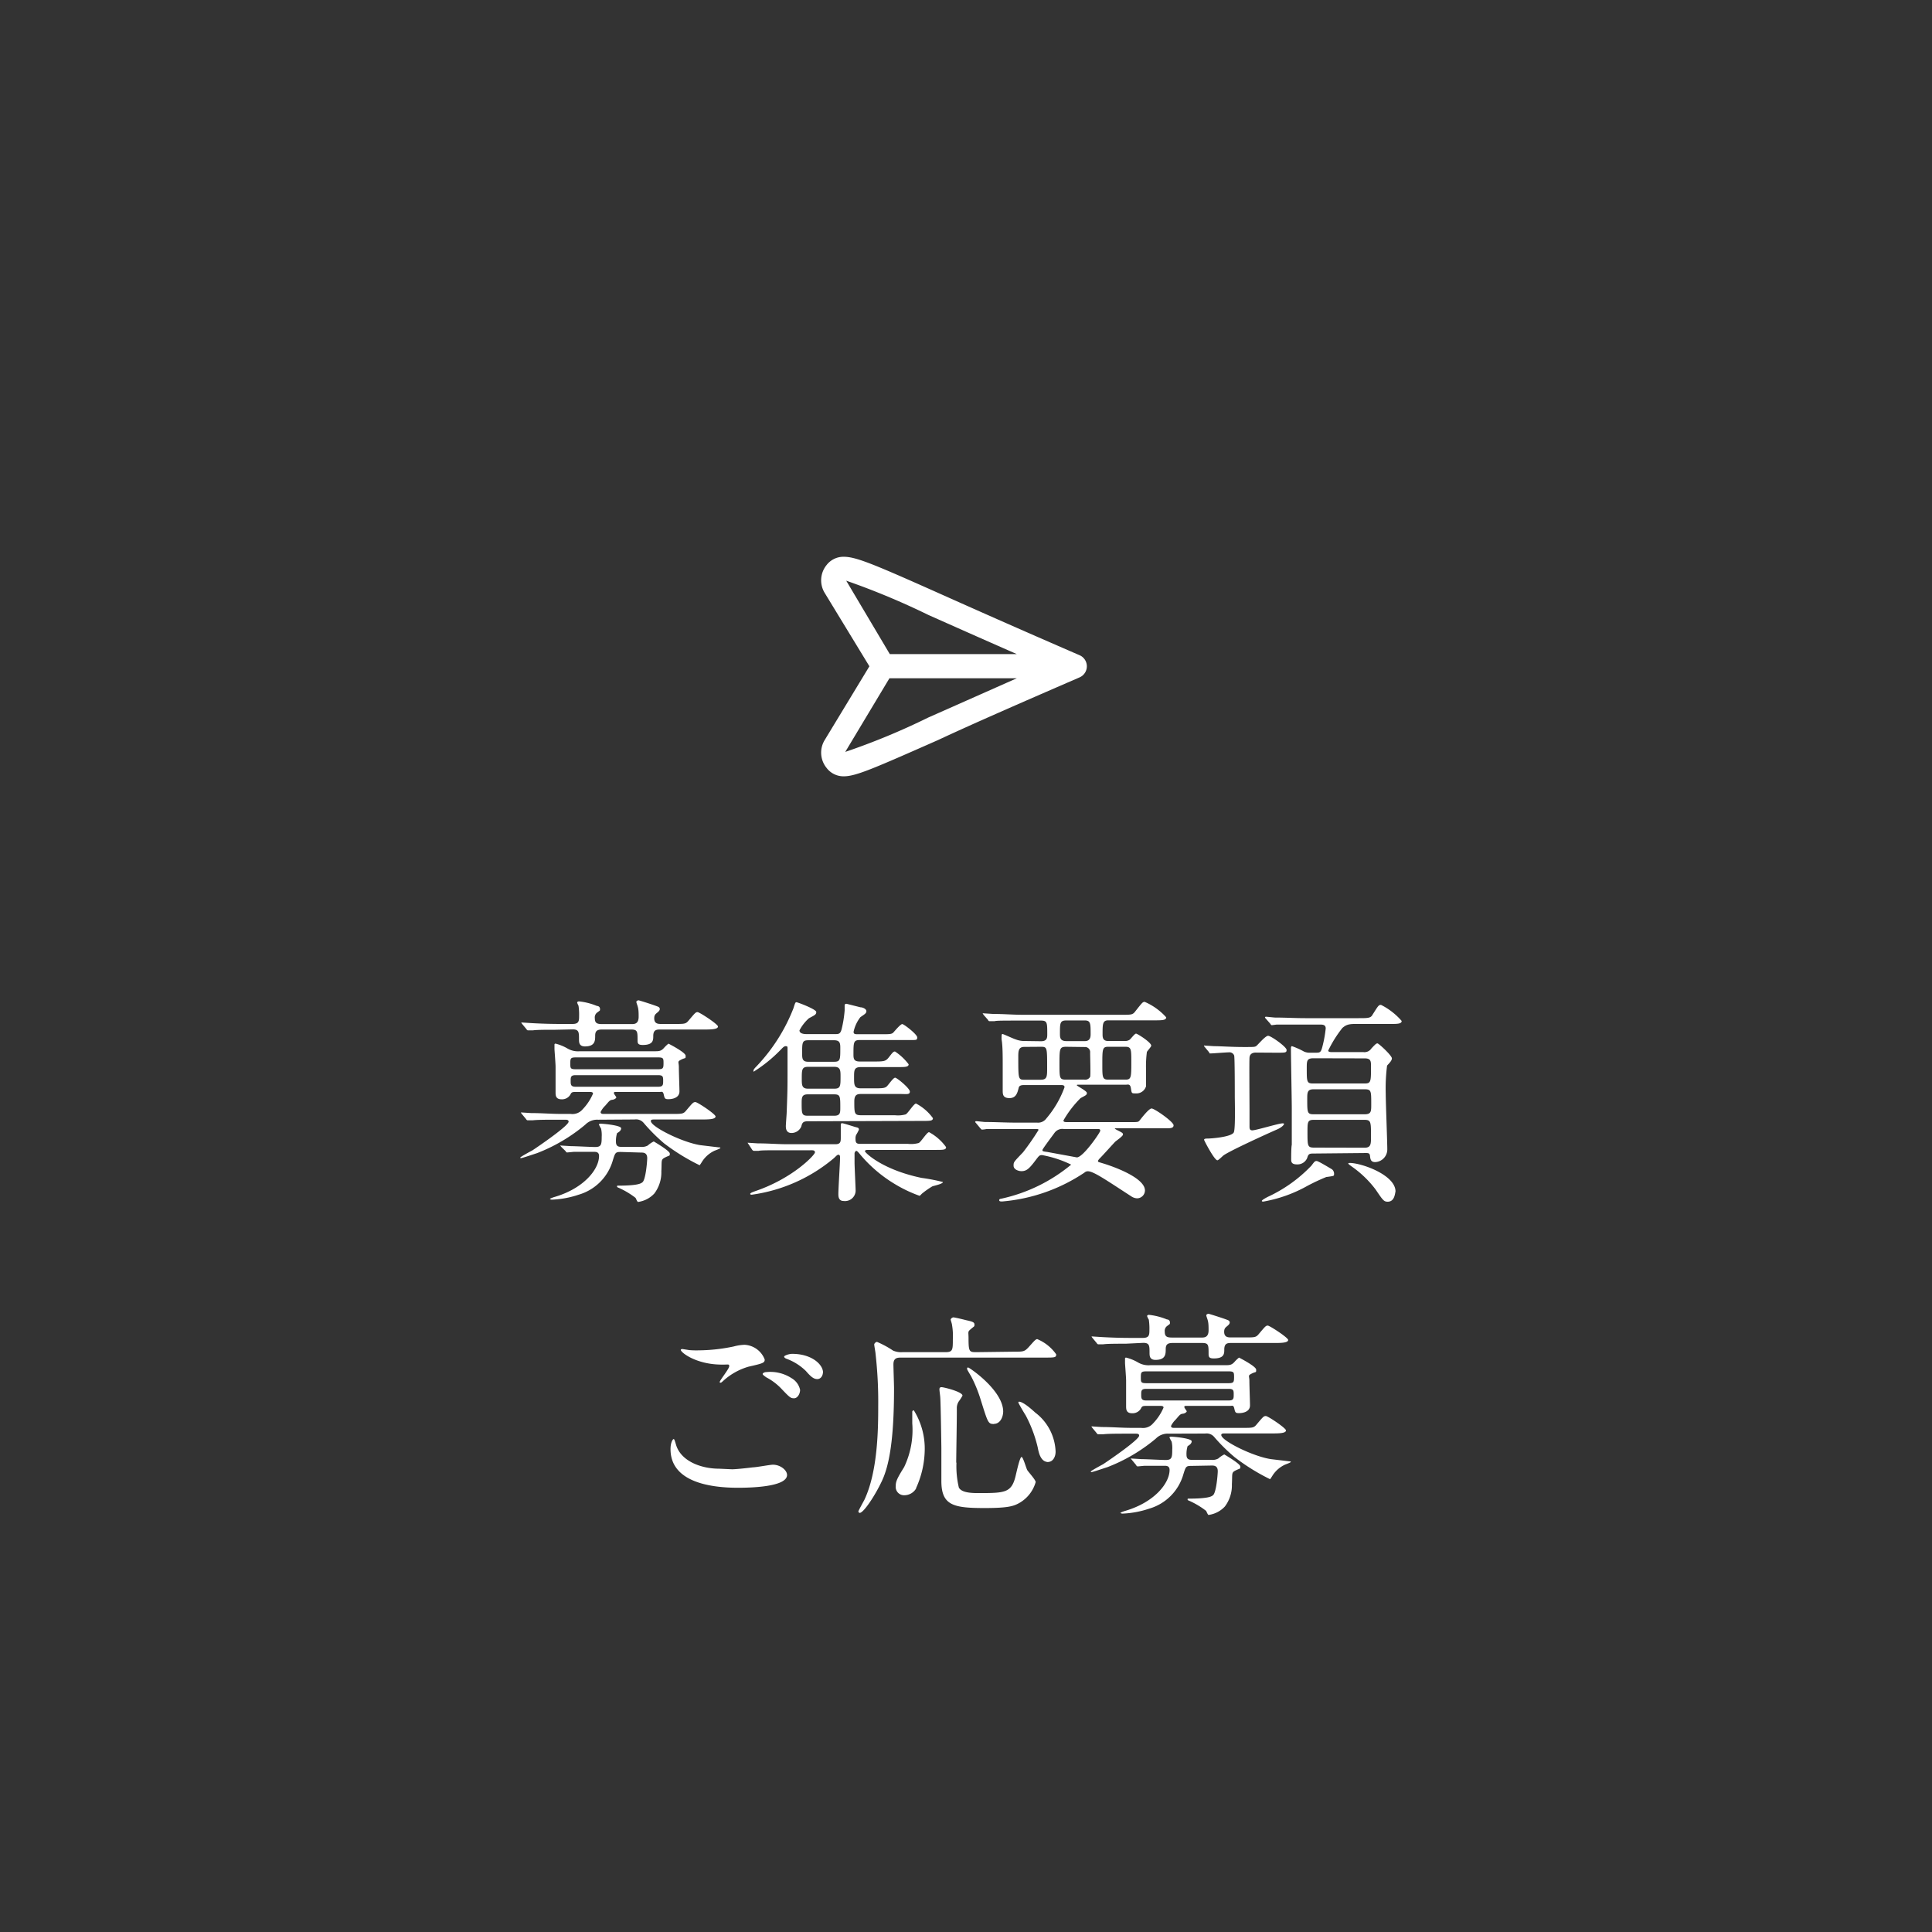 <svg xmlns="http://www.w3.org/2000/svg" viewBox="0 0 160 160"><rect x="0" y="0" width="160" height="160" fill="#333333" stroke="none"/><defs><style>.cls-1{fill:none;opacity:0.7;}.cls-2{fill:#fff;}</style></defs><title>nav5</title><g id="レイヤー_2" data-name="レイヤー 2"><g id="contents"><rect class="cls-1" width="160" height="160"/><path class="cls-2" d="M49.55,92.73a1.38,1.38,0,0,0-1.08.41,14.13,14.13,0,0,1-4,2.36c-.16.05-1.22.41-1.31.41s-.07,0-.07-.05.86-.52,1-.59c.65-.43,3-2.05,3-2.38,0-.16-.18-.16-.29-.16h-.41c-1.12,0-1.84,0-2.29.05l-.38,0c-.05,0-.09,0-.16-.11l-.34-.41c-.07-.09-.07-.09-.07-.13s0,0,.05,0l.79.05c.88,0,1.64.07,2.48.07h.78a1.1,1.1,0,0,0,1-.38,4.32,4.32,0,0,0,.86-1.3c0-.14-.18-.14-.25-.14H47.66c-.31,0-.34.05-.43.23a.8.8,0,0,1-.72.38c-.5,0-.5-.34-.5-.59s0-1.78,0-2.09-.09-1.37-.09-1.48,0-.31,0-.36a.08.08,0,0,1,.09-.09,3.76,3.76,0,0,1,1,.41,1.72,1.72,0,0,0,1,.22h6.16c.4,0,.58,0,.83-.29a3,3,0,0,1,.36-.34s1.42.72,1.42,1,0,.14-.36.32-.2.18-.2.63.05,1.73.05,2c0,.65-.83.65-.92.65-.29,0-.31-.07-.38-.38s-.18-.22-.34-.22H51c-.09,0-.16,0-.16.09s.2.31.2.36-.13.18-.34.2-.29.16-.58.49a1.82,1.82,0,0,0-.38.52c0,.16.16.16.25.16h5.71c.81,0,.9,0,1.15-.31.5-.59.56-.67.74-.67s1.67,1,1.67,1.19-.36.25-1,.25h-4c-.22,0-.36,0-.36.13,0,.47,2.63,1.78,4.12,2l1.51.18c.05,0,.13,0,.13.05s-.42.2-.49.23a2.46,2.46,0,0,0-1,.86s-.21.34-.23.34A17.27,17.27,0,0,1,55,94.69,14.92,14.92,0,0,1,53.31,93a.82.82,0,0,0-.76-.29ZM46,85.28c-.7,0-1.57,0-1.87.05l-.38,0c-.05,0-.09,0-.16-.11l-.34-.41c-.07-.09-.07-.09-.07-.13s0,0,.05,0l.79.05c.88.05,1.64.07,2.48.07h.9c.54,0,.56-.23.56-.68a5,5,0,0,0-.05-.83,1.47,1.47,0,0,1-.11-.25c0-.09.09-.11.16-.11a5.39,5.39,0,0,1,1.48.38c.13,0,.25.09.25.25s0,.11-.2.27a.5.5,0,0,0-.23.49c0,.43.2.49.63.49h2.41c.23,0,.59,0,.59-.61,0-.22,0-.52-.05-.74s-.14-.41-.14-.49.13-.13.18-.13,1.6.49,1.67.56a.19.19,0,0,1,.09.16c0,.13-.11.22-.23.32s-.23.18-.23.45c0,.47.34.47.59.47H55.9c.81,0,.9,0,1.15-.31.5-.59.56-.67.72-.67s1.69,1,1.69,1.19-.36.25-1,.25H54.71c-.32,0-.61,0-.61.54,0,.34,0,.74-.87.74-.36,0-.43-.11-.43-.36,0-.76,0-.92-.54-.92H49.87c-.38,0-.58.09-.58.5s0,.9-.85.9c-.49,0-.49-.36-.49-.58,0-.59,0-.83-.52-.83ZM51.42,95.4c-.45,0-.47.05-.67.7a4.14,4.14,0,0,1-2.83,2.84,7.89,7.89,0,0,1-2.2.41c-.13,0-.18-.05-.18-.07a2.2,2.2,0,0,1,.41-.16c2.43-.72,3.66-2.3,3.66-3.39,0-.34-.27-.34-.42-.34l-1.67,0-.52.05c-.07,0-.11,0-.16-.11L46.5,95c-.07-.09-.09-.09-.09-.13s0,0,.07,0l.81.05c.41,0,1.66.07,2,.07.5,0,.54-.2.54-.85a2.44,2.44,0,0,0-.05-.67,3.2,3.2,0,0,1-.18-.34c0-.05.07-.07.13-.07.27,0,1.71.14,1.71.38s-.29.36-.34.41a2.2,2.2,0,0,0-.09.7c0,.4.22.43.5.43h1.57a1,1,0,0,0,.56-.11,2.28,2.28,0,0,1,.5-.34s1.33.77,1.33,1,0,.13-.38.32-.27.25-.32,1.15a2.9,2.9,0,0,1-.58,1.84,2.25,2.25,0,0,1-1.35.7c-.07,0-.18-.31-.21-.34a6.72,6.72,0,0,0-1.39-.83c-.13-.05-.14-.07-.14-.13s.07-.05.09-.05c1.62,0,1.89-.18,2-.27.29-.18.41-1.78.41-2,0-.47-.32-.47-.52-.47Zm-3.74-7.83c-.43,0-.45.09-.45.49s0,.49.45.49H54.5c.41,0,.45-.09.45-.49s0-.49-.45-.49ZM54.52,90c.4,0,.4-.18.4-.49s0-.47-.4-.47H47.66c-.4,0-.4.18-.4.47s0,.49.4.49Z"/><path class="cls-2" d="M75.2,94.73a2.38,2.38,0,0,0,.88-.07c.18-.07.68-.9.86-.9A4.17,4.17,0,0,1,78.35,95c0,.23-.23.23-.86.23H71.83s-.2,0-.2.11,1.42,1.53,4.7,2.21a15.44,15.44,0,0,1,1.76.34c0,.16-.76.31-.88.36a7,7,0,0,0-.83.58c-.07.05-.18.2-.23.2a11.14,11.14,0,0,1-2.09-1,11.37,11.37,0,0,1-2.79-2.38c-.25-.31-.31-.34-.36-.34s-.14.13-.14.2v.76c0,.36.09,2.09.09,2.36a.88.88,0,0,1-1,.83c-.43,0-.43-.41-.43-.58,0-.49.14-2.61.14-3,0-.09,0-.25-.13-.25s-.23.16-.41.31a13.37,13.37,0,0,1-6.77,3c-.05,0-.13,0-.13-.07s.18-.14.43-.23c3.11-1.06,4.93-3,4.93-3.2s-.18-.18-.4-.18h-2c-1.57,0-2.09,0-2.27.05l-.38,0a.21.21,0,0,1-.16-.11L62,94.77c-.07-.09-.07-.09-.07-.13s0,0,.05,0l.79.05c.88,0,1.62.07,2.47.07h3.94c.45,0,.45-.23.45-.58,0-.16,0-.92,0-1s0-.16.11-.16.87.25,1.08.31.31.05.31.23a3.24,3.24,0,0,1-.23.43.74.74,0,0,0-.05.31c0,.34.07.43.4.43Zm-8.32-1.87c-.4,0-.45.16-.52.43a.88.88,0,0,1-.81.54c-.47,0-.47-.43-.47-.58s.07-1,.07-1.13c.07-1.85.07-2.05.07-3.57,0-1.31,0-1.51,0-1.69s0-.22-.16-.22-.32.22-.45.34a11.79,11.79,0,0,1-2.21,1.78s0,0,0-.07,0-.13.25-.38a14.74,14.74,0,0,0,3.06-4.81c.14-.45.16-.5.25-.5s1.64.58,1.64.81-.16.27-.61.52a3.5,3.5,0,0,0-.78,1c0,.27.36.31.59.31h2.34c.31,0,.45,0,.56-.41a9.58,9.58,0,0,0,.25-1.55c0-.18,0-.36,0-.41s0-.14.16-.14l1.15.29c.18,0,.49.13.49.32s-.18.27-.5.5a3,3,0,0,0-.56,1.21c0,.2.14.2.36.2H73c.68,0,.86,0,1-.16s.58-.68.72-.68,1.24.85,1.24,1.1-.07.22-.74.22h-4c-.54,0-.54.18-.54,1.22,0,.38.07.56.54.56h1c1,0,1.12,0,1.4-.36s.36-.47.5-.47a4.54,4.54,0,0,1,1.13,1.06c0,.22-.29.23-.77.23H71.31c-.58,0-.58.25-.58.86s0,.9.56.9h1c.76,0,1,0,1.17-.18s.52-.7.67-.7,1.22.88,1.22,1.15-.27.2-.78.2H71.29c-.31,0-.54.07-.54.61,0,1,0,1.15.58,1.15h2.79a2.38,2.38,0,0,0,.88-.07c.18-.07.68-.9.86-.9a4,4,0,0,1,1.4,1.21c0,.23-.23.23-.88.23Zm2.21-2.7c.52,0,.52-.23.52-1,0-.49,0-.81-.52-.81H66.92c-.52,0-.52.25-.52,1,0,.5,0,.81.52.81Zm-2.2.47c-.45,0-.5.22-.5.67,0,.92,0,1.1.5,1.1h2.2c.49,0,.5-.25.5-.65,0-.94,0-1.12-.5-1.12Zm2.2-2.7c.5,0,.5-.2.5-1.1,0-.38,0-.68-.5-.68H66.93c-.5,0-.5.2-.5,1.08,0,.4,0,.7.49.7Z"/><path class="cls-2" d="M86.21,86.23c.52,0,.52-.31.52-.59,0-.94,0-1.12-.52-1.12H84.63c-1.58,0-2.11,0-2.27.05l-.38,0c-.07,0-.11,0-.16-.11l-.36-.41c-.05-.09-.07-.09-.07-.13s0,0,.07,0l.79.05c.88,0,1.62.07,2.47.07h8.19c.81,0,.9,0,1.13-.31.54-.68.59-.76.76-.76a5.09,5.09,0,0,1,1.78,1.28c0,.25-.36.25-1,.25H91.78c-.47,0-.47.32-.47,1.15,0,.22,0,.56.45.56h1.37a.67.67,0,0,0,.43-.11c.09-.07.41-.5.52-.5s1.26.72,1.26,1c0,.09-.32.43-.36.52a9.15,9.15,0,0,0-.07,1.44c0,.11,0,1.39,0,1.4a.83.83,0,0,1-.87.59c-.32,0-.32,0-.38-.41s-.25-.31-.43-.31H89.38c-.18,0-.2,0-.2.05s.83.47.83.63-.05.18-.52.43a8.65,8.65,0,0,0-1.42,1.85c0,.14.14.14.4.14h5c.76,0,.79,0,.9-.13s.76-1,1-1,1.82,1.1,1.82,1.39-.36.25-1,.25H92.48c-.14,0-.16,0-.16,0s0,.05.18.14c.45.23.5.25.5.38s-.54.5-.63.58-1.1,1.21-1.3,1.4c0,0-.14.14-.14.22s.05.07.56.23c1.46.47,3.33,1.31,3.33,2.2a.66.66,0,0,1-.65.65.93.93,0,0,1-.43-.13C91.67,97.77,90.57,97,90.1,97a.41.41,0,0,0-.29.11A14.37,14.37,0,0,1,83,99.5c-.13,0-.25,0-.25-.11s.13-.11.22-.13a13.57,13.57,0,0,0,5.74-2.81,9.27,9.27,0,0,0-2.41-.79c-.22,0-.25.05-.54.43-.54.72-.76.9-1.17.9-.25,0-.65-.14-.65-.45s0-.29.79-1.12A21.34,21.34,0,0,0,86,93.59c0-.09,0-.09-.41-.09H84c-1.58,0-2.11,0-2.29,0a2.75,2.75,0,0,1-.38.05c-.05,0-.09-.05-.16-.13l-.34-.41c-.07-.07-.07-.09-.07-.11a0,0,0,0,1,.05-.05c.13,0,.68.07.79.07.88,0,1.64.05,2.48.05h1.8a.84.84,0,0,0,.77-.34,8.37,8.37,0,0,0,1.51-2.59c0-.18-.16-.18-.32-.18h-3c-.16,0-.41,0-.47.2-.11.45-.22.88-.77.88s-.56-.32-.56-.63,0-1.73,0-2c0-.83,0-1.71-.09-2.21a2.21,2.21,0,0,1,0-.29c0-.05,0-.18.07-.18s.92.4,1.1.45a1.93,1.93,0,0,0,.65.13Zm-1.39.47c-.49,0-.49.38-.49.85,0,1.82,0,1.87.52,1.87h1.33c.54,0,.54-.27.54-1,0-1.71,0-1.73-.54-1.73ZM88.1,93.5a.8.8,0,0,0-.77.32c-.09.13-1,1.33-1,1.42s0,.11.4.16l2.45.45c.52,0,1.94-2.07,1.94-2.21s-.11-.14-.2-.14Zm.2-6.81c-.54,0-.56.14-.56,1.37s0,1.35.54,1.35h1.51a.47.47,0,0,0,.49-.23c.05-.11,0-1.75,0-2a.42.42,0,0,0-.45-.47Zm0-2.18c-.52,0-.52.23-.52,1.08,0,.32,0,.63.54.63h1.53c.47,0,.47-.41.47-.58,0-.86,0-1.13-.47-1.13Zm3.46,2.18c-.47,0-.47.22-.47,1.48,0,1,0,1.24.47,1.24h1.46c.47,0,.47-.22.47-1.48,0-1,0-1.24-.47-1.24Z"/><path class="cls-2" d="M104,87.17c-.25,0-.49.09-.52.41s0,3.55,0,4.5c0,.25,0,1,0,1.24s.09.29.23.29c.32,0,2.18-.58,2.52-.58,0,0,.11,0,.11.05s-.14.27-.61.47c-.74.32-3.94,1.78-4.41,2.14-.07.05-.41.4-.5.4-.25,0-1.1-1.64-1.1-1.69s0-.11.29-.11,2.05-.13,2.18-.54.07-2.52.07-3,0-3.13-.05-3.33a.41.41,0,0,0-.43-.27c-.22,0-1.33.09-1.5.09s-.09,0-.16-.11l-.34-.41c-.07-.09-.07-.09-.07-.13s0,0,.05,0l.79.05c.52,0,1.46.07,2.47.07.77,0,.88,0,1-.07s.76-.86,1-.86,1.53.92,1.53,1.17-.11.23-1,.23Zm5.85,10.3a17.05,17.05,0,0,0-1.58.74,11.52,11.52,0,0,1-3.64,1.3c-.05,0-.13,0-.13-.05s.09-.13.49-.34a11.89,11.89,0,0,0,3.62-2.59c.25-.34.29-.38.43-.38s1.08.58,1.26.68a.47.47,0,0,1,.18.43C110.48,97.39,110.46,97.39,109.88,97.47Zm-1-1.94c-.38,0-.49,0-.59.36a.87.87,0,0,1-.86.54c-.4,0-.47-.18-.47-.38s0-1.06.05-1.24c0-.63,0-2.29,0-3s-.07-4.21-.07-4.92c0-.13,0-.25.09-.25a6.56,6.56,0,0,1,1,.45,1.18,1.18,0,0,0,.54.09H109c.36,0,.41-.05.56-.68a9.88,9.88,0,0,0,.23-1.33c0-.32-.27-.32-.49-.32H108c-1.4,0-1.95,0-2.27,0l-.4.05c-.05,0-.09-.05-.14-.13l-.36-.41c-.07-.07-.07-.09-.07-.11a0,0,0,0,1,.05-.05c.13,0,.68.07.81.07.86,0,1.62.05,2.47.05h4.43c.76,0,1,0,1.15-.29.47-.74.5-.81.7-.81a5.58,5.58,0,0,1,1.71,1.33c0,.25-.36.25-1,.25h-2.9c-.63,0-.79.16-1,.32A9.79,9.79,0,0,0,110,87c0,.13.2.13.31.13h2.59a.69.69,0,0,0,.68-.31c.36-.38.4-.41.5-.41s1.19,1,1.19,1.24-.36.52-.4.61a15,15,0,0,0-.11,2.29c0,.74.13,4,.13,4.63a1.05,1.05,0,0,1-1,1.06c-.36,0-.4-.22-.43-.5s-.16-.25-.5-.25Zm-.07-7.89c-.56,0-.56.22-.56.83,0,1.13,0,1.26.54,1.26H113c.54,0,.54-.14.54-1.4,0-.43,0-.68-.52-.68Zm0,2.57c-.52,0-.52.29-.52.79,0,1.15,0,1.28.54,1.28H113c.56,0,.56-.23.56-.83,0-1.12,0-1.24-.56-1.24ZM113,95.05c.54,0,.54-.31.54-.92,0-1.24,0-1.39-.56-1.39H108.8c-.52,0-.52.2-.52,1,0,1.17,0,1.3.56,1.3Zm1.93,4.47c-.32,0-.4-.11-1-1a8.69,8.69,0,0,0-1.95-1.89c-.18-.13-.32-.23-.32-.27s.07-.05.11-.05c1,0,3.8,1,3.8,2.36C115.52,98.89,115.48,99.52,114.92,99.52Z"/><path class="cls-2" d="M60.63,121.68c.23,0,1-.07,1.71-.16.27,0,1.44-.22,1.67-.22.61,0,1.17.45,1.17.85,0,1-3.06,1.06-4.07,1.06-2.41,0-5.58-.52-5.58-3.2,0-.58.2-.83.25-.83s.07,0,.2.45c.41,1.42,2.16,2,3.55,2Zm-2.77-9.85a14.51,14.51,0,0,0,2.9-.32,3.86,3.86,0,0,1,.9-.14,1.89,1.89,0,0,1,1.67,1.22c0,.27-.13.32-1.33.59a5.3,5.3,0,0,0-2.12,1.19c-.14.13-.16.14-.23.14a.06.06,0,0,1-.05-.05c0-.14.79-1.1.79-1.31s-.05-.13-.61-.14c-2.11,0-3.4-1-3.4-1.22,0-.05.09-.07.13-.07l.58.09A6.83,6.83,0,0,0,57.86,111.83Zm7.63,2.27a1.48,1.48,0,0,1,.77,1c0,.34-.22.7-.5.7s-.36-.07-1-.74a4.76,4.76,0,0,0-1.31-1c-.09-.07-.29-.2-.29-.27s.14-.16.31-.16A3.24,3.24,0,0,1,65.5,114.1Zm2.66-.43c0,.2-.14.54-.47.54s-.59-.27-.94-.67a4.51,4.51,0,0,0-1.57-1c-.2-.07-.23-.14-.23-.2s.36-.22.67-.22C67.22,112.12,68.16,113,68.16,113.67Z"/><path class="cls-2" d="M84,111.94c.76,0,.85,0,1.22-.41s.54-.63.68-.63a3.61,3.61,0,0,1,1.57,1.26c0,.27-.11.27-1,.27H74.66c-.32,0-.67,0-.67.56,0,.31.05,1.67.05,2,0,4.27-.41,6.39-1,7.65s-1.53,2.65-1.84,2.65a.12.12,0,0,1-.11-.13c0-.05.41-.79.49-.94,1.12-2.36,1.15-5.89,1.15-7.78a35.24,35.24,0,0,0-.22-4.32c0-.11-.11-.67-.11-.77s.14-.22.23-.22a7.91,7.91,0,0,1,1.33.72,1.68,1.68,0,0,0,.78.13h3.56c.61,0,.61-.2.61-1.08a5.29,5.29,0,0,0-.07-1.19c0-.07-.11-.38-.11-.43s.11-.18.23-.18.94.2,1,.22c.49.11.74.16.74.36s0,.13-.29.38-.2.2-.2.77c0,1.13.07,1.15.65,1.15Zm-8.12,11.31a1.14,1.14,0,0,1-1,.58.69.69,0,0,1-.7-.76c0-.41.14-.67.7-1.58a7.13,7.13,0,0,0,.67-3.62c0-.14,0-.79,0-.94a.12.12,0,0,1,.13-.13,6,6,0,0,1,.9,3.37A7.87,7.87,0,0,1,75.86,123.25Zm3.33-2.12a7.61,7.61,0,0,0,.2,2.07c.18.31.65.45,1.55.45,2.3,0,2.83,0,3.17-1.51.11-.47.34-1.48.47-1.48s.38.92.47,1.08.7.81.7,1a2.9,2.9,0,0,1-1.39,1.75c-.43.23-.85.4-2.84.4-2.61,0-3.58-.23-3.58-2.25,0-.23,0-2.63,0-2.72s-.05-3.62-.09-4.16c0-.11-.07-.59-.07-.68s0-.2.18-.2,1.73.38,1.73.7a3.67,3.67,0,0,1-.25.4,1,1,0,0,0-.22.67C79.25,117.33,79.19,120.48,79.19,121.13Zm3.11-3.2c-.49,0-.5-.09-1.1-2a11.38,11.38,0,0,0-.79-1.94c-.31-.52-.34-.58-.34-.63s0-.11.09-.11,2.9,1.89,2.9,3.66C83.06,117.45,82.78,117.92,82.31,117.92Zm4.5,3.15c-.63,0-.79-.74-.88-1.21a11,11,0,0,0-1-2.66c-.05-.07-.61-1-.61-1.08a0,0,0,0,1,.05-.05c.34,0,1,.58,1.35.9a4.24,4.24,0,0,1,1.69,3.24C87.42,120.68,87.17,121.07,86.81,121.07Z"/><path class="cls-2" d="M96.8,118.73a1.38,1.38,0,0,0-1.08.41,14.13,14.13,0,0,1-4,2.36c-.16.05-1.22.41-1.31.41s-.07,0-.07-.05.86-.52,1-.59c.65-.43,3-2.05,3-2.38,0-.16-.18-.16-.29-.16h-.41c-1.12,0-1.84,0-2.29.05l-.38,0c-.05,0-.09,0-.16-.11l-.34-.41c-.07-.09-.07-.09-.07-.13s0,0,.05,0l.79.05c.88,0,1.64.07,2.48.07h.78a1.1,1.1,0,0,0,1-.38,4.32,4.32,0,0,0,.86-1.3c0-.14-.18-.14-.25-.14H94.91c-.31,0-.34.05-.43.23a.8.8,0,0,1-.72.38c-.5,0-.5-.34-.5-.59s0-1.78,0-2.09-.09-1.37-.09-1.48,0-.31,0-.36a.08.08,0,0,1,.09-.09,3.76,3.76,0,0,1,1,.41,1.72,1.72,0,0,0,1,.22h6.16c.4,0,.58,0,.83-.29a3,3,0,0,1,.36-.34s1.42.72,1.42,1,0,.14-.36.32-.2.18-.2.63.05,1.73.05,2c0,.65-.83.65-.92.65-.29,0-.31-.07-.38-.38s-.18-.22-.34-.22H98.24c-.09,0-.16,0-.16.09s.2.31.2.36-.13.18-.34.2-.29.16-.58.49a1.82,1.82,0,0,0-.38.52c0,.16.16.16.25.16h5.71c.81,0,.9,0,1.15-.31.5-.59.56-.67.74-.67s1.67,1,1.67,1.19-.36.25-1,.25h-4c-.22,0-.36,0-.36.13,0,.47,2.63,1.78,4.12,2l1.51.18c.05,0,.13,0,.13.05s-.42.2-.49.23a2.46,2.46,0,0,0-1,.86s-.21.34-.23.34a17.27,17.27,0,0,1-2.93-1.82,14.92,14.92,0,0,1-1.69-1.67.82.82,0,0,0-.76-.29Zm-3.57-7.45c-.7,0-1.57,0-1.87.05l-.38,0c-.05,0-.09,0-.16-.11l-.34-.41c-.07-.09-.07-.09-.07-.13s0,0,.05,0l.79.05c.88.05,1.64.07,2.48.07h.9c.54,0,.56-.23.56-.68a5,5,0,0,0-.05-.83A1.47,1.47,0,0,1,95,109c0-.09.09-.11.16-.11a5.39,5.39,0,0,1,1.48.38c.13,0,.25.09.25.25s0,.11-.2.27a.5.5,0,0,0-.23.49c0,.43.2.49.63.49h2.41c.23,0,.59,0,.59-.61,0-.22,0-.52-.05-.74s-.14-.41-.14-.49.13-.13.18-.13,1.6.49,1.67.56a.19.19,0,0,1,.09.16c0,.13-.11.22-.23.32s-.23.18-.23.45c0,.47.34.47.59.47h1.15c.81,0,.9,0,1.15-.31.5-.59.56-.67.72-.67s1.69,1,1.69,1.19-.36.25-1,.25H102c-.32,0-.61,0-.61.54,0,.34,0,.74-.87.74-.36,0-.43-.11-.43-.36,0-.76,0-.92-.54-.92H97.12c-.38,0-.58.09-.58.5s0,.9-.85.9c-.49,0-.49-.36-.49-.58,0-.59,0-.83-.52-.83Zm5.44,10.12c-.45,0-.47.05-.67.7a4.14,4.14,0,0,1-2.83,2.84,7.89,7.89,0,0,1-2.2.41c-.13,0-.18-.05-.18-.07a2.2,2.2,0,0,1,.41-.16c2.43-.72,3.66-2.3,3.66-3.39,0-.34-.27-.34-.42-.34l-1.67,0-.52.05c-.07,0-.11,0-.16-.11l-.34-.41c-.07-.09-.09-.09-.09-.13s0,0,.07,0l.81.05c.41,0,1.66.07,2,.07.5,0,.54-.2.54-.85a2.44,2.44,0,0,0-.05-.67,3.2,3.2,0,0,1-.18-.34c0-.05.07-.07.13-.07.27,0,1.71.14,1.71.38s-.29.36-.34.41a2.2,2.2,0,0,0-.09.7c0,.4.22.43.5.43h1.57a1,1,0,0,0,.56-.11,2.28,2.28,0,0,1,.5-.34s1.33.77,1.33,1,0,.13-.38.32-.27.25-.32,1.15a2.9,2.9,0,0,1-.58,1.84,2.25,2.25,0,0,1-1.35.7c-.07,0-.18-.31-.21-.34a6.72,6.72,0,0,0-1.39-.83c-.13-.05-.14-.07-.14-.13s.07-.05.09-.05c1.62,0,1.89-.18,2-.27.29-.18.41-1.78.41-2,0-.47-.32-.47-.52-.47Zm-3.74-7.83c-.43,0-.45.09-.45.49s0,.49.45.49h6.82c.41,0,.45-.09.45-.49s0-.49-.45-.49Zm6.84,2.41c.4,0,.4-.18.4-.49s0-.47-.4-.47H94.91c-.4,0-.4.18-.4.47s0,.49.4.49Z"/><path class="cls-2" d="M89.4,54.26c-5.17-2.24-8.94-3.92-11.69-5.15-5.38-2.4-6.82-3-7.83-3a1.76,1.76,0,0,0-1.43.69,2,2,0,0,0-.16,2.29L72,55.18,68.29,61.3a2,2,0,0,0,.16,2.29,1.75,1.75,0,0,0,1.43.7h0c1,0,2.45-.64,7.8-3C80.44,60,84.21,58.35,89.4,56.1a1,1,0,0,0,0-1.84ZM70.08,48.09a61.85,61.85,0,0,1,6.81,2.84c1.91.85,4.31,1.92,7.32,3.24H73.69Zm6.78,11.34A57,57,0,0,1,70,62.27l3.66-6.1H84.21C81.19,57.51,78.78,58.58,76.86,59.43Z"/></g></g></svg>